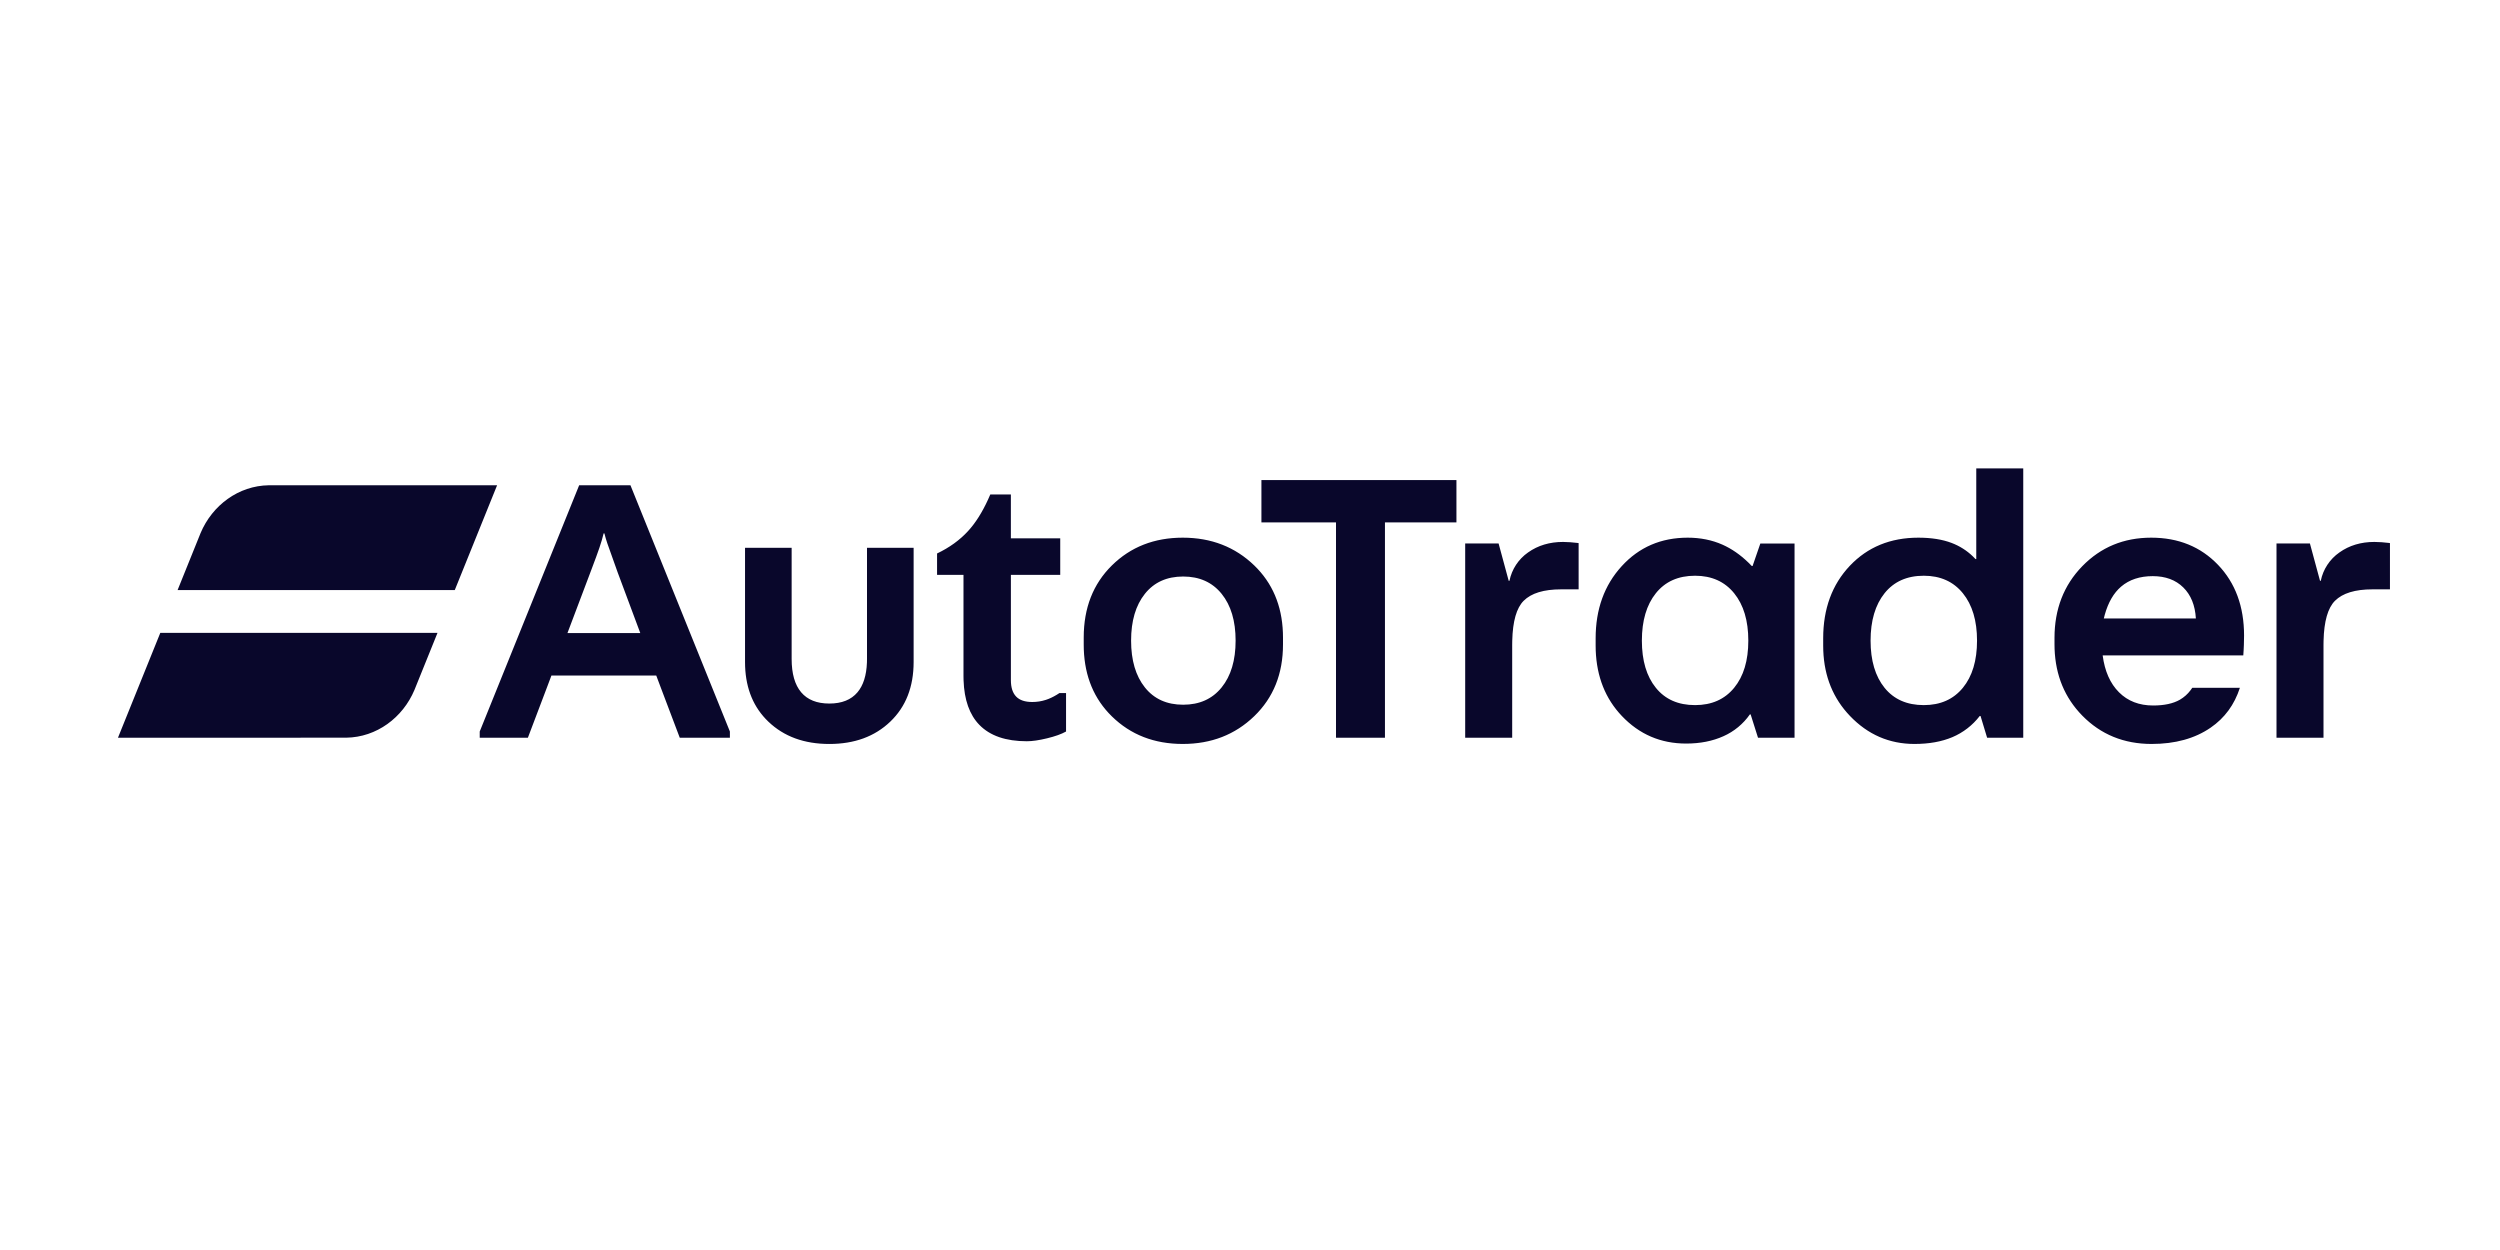 <svg width="160" height="80" viewBox="0 0 160 80" fill="none" xmlns="http://www.w3.org/2000/svg">
<path fill-rule="evenodd" clip-rule="evenodd" d="M50.665 35.061V42.169C50.665 43.113 50.868 43.826 51.274 44.306C51.68 44.787 52.281 45.027 53.077 45.027C53.872 45.027 54.473 44.787 54.879 44.307C55.251 43.866 55.453 43.23 55.484 42.4L55.488 42.169V35.061H58.472V42.367C58.472 43.959 57.974 45.23 56.98 46.183C55.985 47.137 54.684 47.614 53.077 47.614C51.468 47.614 50.169 47.137 49.173 46.183C48.237 45.286 47.742 44.107 47.687 42.645L47.682 42.367V35.061H50.665ZM75.697 34.411C77.521 34.411 79.045 35.004 80.272 36.188C81.43 37.308 82.041 38.741 82.106 40.49L82.112 40.8V41.248C82.112 43.121 81.498 44.651 80.272 45.835C79.045 47.021 77.521 47.613 75.697 47.613C73.874 47.613 72.361 47.025 71.16 45.848C70.024 44.737 69.426 43.307 69.363 41.56L69.358 41.248V40.8C69.358 38.911 69.958 37.374 71.16 36.189C72.361 35.004 73.874 34.411 75.697 34.411ZM137.678 34.411C139.419 34.411 140.844 34.991 141.955 36.152C143.065 37.311 143.62 38.821 143.62 40.677C143.62 40.859 143.616 41.058 143.608 41.274L143.593 41.603L143.571 41.944H134.57C134.703 42.956 135.051 43.743 135.615 44.306C136.178 44.87 136.907 45.152 137.803 45.152C138.515 45.152 139.087 45.027 139.518 44.779C139.781 44.625 140.011 44.42 140.194 44.176L140.306 44.019H143.353C143.004 45.099 142.382 45.95 141.483 46.569C140.471 47.265 139.211 47.613 137.703 47.613C135.93 47.613 134.45 47.008 133.265 45.799C132.146 44.656 131.555 43.232 131.493 41.527L131.488 41.223V40.826C131.488 38.986 132.08 37.457 133.264 36.239C134.45 35.02 135.92 34.411 137.678 34.411ZM129.488 29.977V47.216H127.176L126.754 45.822H126.704C126.247 46.418 125.643 46.885 124.952 47.178C124.263 47.468 123.455 47.613 122.527 47.613C120.919 47.613 119.543 47.017 118.4 45.823C117.324 44.7 116.754 43.305 116.69 41.638L116.684 41.323V40.851C116.684 38.962 117.252 37.416 118.387 36.213C119.523 35.013 120.985 34.411 122.775 34.411C123.604 34.411 124.313 34.523 124.901 34.747C125.415 34.943 125.871 35.23 126.265 35.61L126.431 35.779H126.481V29.977H129.488ZM108.013 34.411C108.825 34.411 109.567 34.561 110.238 34.858C110.826 35.12 111.378 35.502 111.896 36.004L112.116 36.226H112.165L112.662 34.784H114.851V47.216H112.513L112.041 45.723H111.991C111.565 46.333 110.981 46.815 110.301 47.117C109.604 47.431 108.809 47.588 107.913 47.588C106.289 47.588 104.918 47.001 103.799 45.823C102.746 44.716 102.188 43.314 102.126 41.62L102.121 41.298V40.851C102.121 38.995 102.675 37.456 103.786 36.239C104.896 35.02 106.306 34.411 108.013 34.411ZM64.696 31.645V34.454H67.855V36.791H64.697V43.536C64.697 44 64.809 44.348 65.033 44.58C65.256 44.812 65.6 44.928 66.064 44.928C66.363 44.928 66.653 44.883 66.934 44.792C67.16 44.719 67.39 44.611 67.626 44.469L67.804 44.356H68.227V46.817C67.929 46.984 67.523 47.129 67.008 47.253C66.494 47.378 66.064 47.44 65.716 47.44C64.373 47.44 63.362 47.091 62.683 46.395C62.048 45.745 61.711 44.792 61.668 43.537L61.663 43.263V36.791H59.972V35.423C60.768 35.042 61.431 34.563 61.961 33.982C62.434 33.466 62.859 32.793 63.239 31.963L63.379 31.645H64.696ZM93.212 30.725V33.435H88.637V47.216H85.504V33.435H80.731V30.725H93.212ZM100.037 34.684C100.342 34.688 100.646 34.709 100.948 34.747L101.032 34.759V37.718H99.913C98.803 37.718 98.002 37.962 97.514 38.451C97.057 38.908 96.814 39.758 96.784 41.001L96.78 41.274V47.216H93.772V34.783H95.91L96.556 37.17H96.606C96.755 36.434 97.182 35.783 97.799 35.355C98.429 34.907 99.175 34.684 100.037 34.684ZM151.962 34.684C152.266 34.687 152.57 34.708 152.872 34.746L152.957 34.759V37.718H151.837C150.727 37.718 149.927 37.963 149.438 38.451C148.982 38.908 148.738 39.758 148.708 41.002L148.704 41.273V47.216H145.696V34.783H147.835L148.481 37.17H148.53C148.679 36.434 149.107 35.784 149.724 35.356C150.354 34.907 151.099 34.684 151.962 34.684ZM40.348 31.055L46.713 46.817V47.216H43.505L42.263 43.933L41.999 43.232H35.292L35.027 43.936L33.784 47.216H30.702V46.817L37.067 31.055H40.348ZM28 40.504L26.525 44.156C25.778 45.933 24.1 47.184 22.16 47.212L7.549 47.216L10.259 40.504H28ZM108.486 36.847C107.407 36.847 106.571 37.221 105.975 37.967C105.378 38.712 105.08 39.724 105.08 41C105.08 42.276 105.378 43.283 105.975 44.02C106.571 44.759 107.407 45.127 108.486 45.127C109.546 45.127 110.379 44.758 110.985 44.02C111.59 43.283 111.892 42.276 111.892 41C111.892 39.724 111.59 38.712 110.985 37.967C110.379 37.221 109.546 36.847 108.486 36.847ZM123.124 36.847C122.046 36.847 121.21 37.221 120.612 37.967C120.016 38.712 119.717 39.724 119.717 41C119.717 42.276 120.017 43.283 120.612 44.02C121.21 44.759 122.046 45.127 123.124 45.127C124.185 45.127 125.017 44.758 125.623 44.02C126.227 43.283 126.53 42.276 126.53 41C126.53 39.724 126.227 38.712 125.623 37.967C125.017 37.221 124.185 36.847 123.124 36.847ZM75.722 36.897C74.678 36.897 73.861 37.266 73.273 38.004C72.684 38.741 72.39 39.74 72.39 41C72.39 42.259 72.684 43.258 73.273 43.996C73.861 44.734 74.678 45.102 75.722 45.102C76.766 45.102 77.587 44.734 78.184 43.996C78.781 43.258 79.079 42.259 79.079 41C79.079 39.74 78.78 38.741 78.184 38.004C77.587 37.266 76.766 36.897 75.722 36.897ZM38.682 34.138H38.632C38.566 34.42 38.474 34.73 38.358 35.07C38.255 35.372 38.093 35.815 37.872 36.398L37.787 36.624L36.316 40.518H40.979L39.527 36.624C39.302 36.008 39.083 35.391 38.868 34.772C38.797 34.563 38.735 34.351 38.681 34.137L38.682 34.138ZM137.777 36.873C136.948 36.873 136.273 37.097 135.75 37.544C135.276 37.951 134.927 38.549 134.706 39.34L134.644 39.583H140.536C140.487 38.737 140.217 38.074 139.728 37.594C139.239 37.113 138.588 36.873 137.777 36.873Z" fill="#09072B"/>
<path fill-rule="evenodd" clip-rule="evenodd" d="M31.815 31.055L17.205 31.057C15.264 31.085 13.588 32.336 12.839 34.112L11.365 37.766H29.105L31.815 31.055Z" fill="#09072B"/>
</svg>
